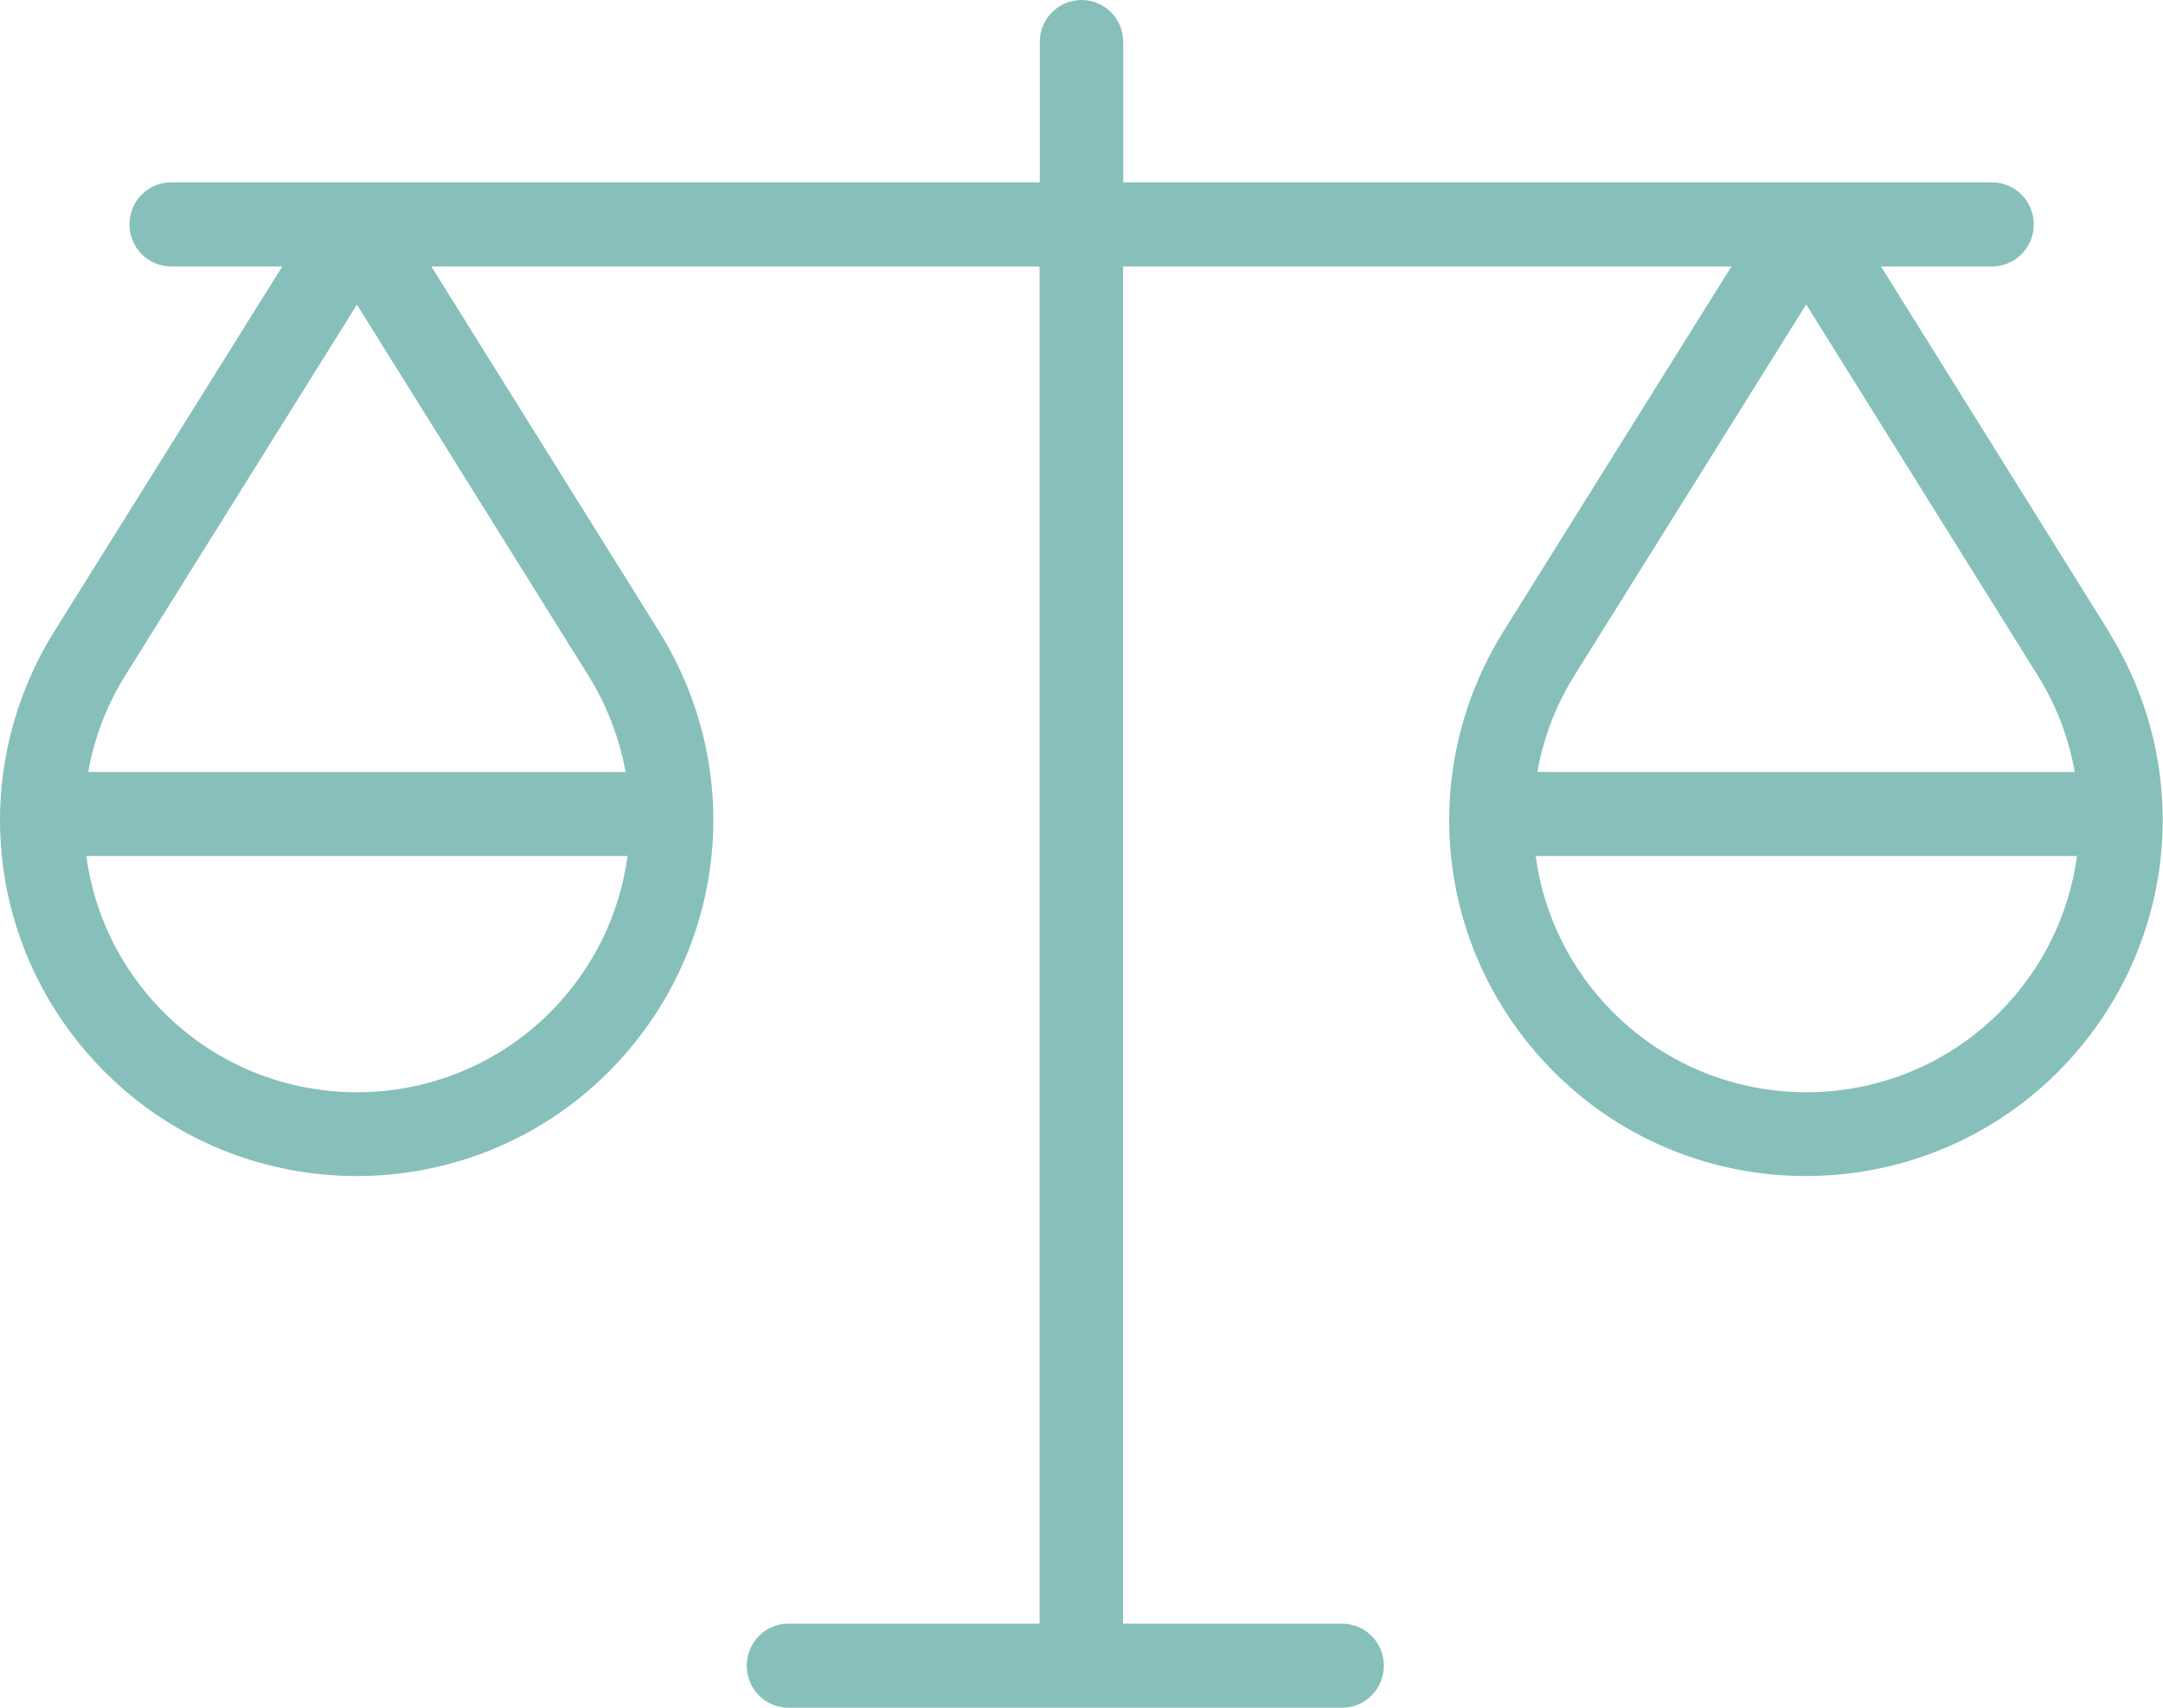<svg width="76" height="60" viewBox="0 0 76 60" fill="none" xmlns="http://www.w3.org/2000/svg">
<g clip-path="url(#clip0_2_71)">
<path d="M74.082 22.167L66.09 9.361H69.993C70.806 9.361 71.459 8.703 71.459 7.884C71.459 7.065 70.806 6.407 69.993 6.407H39.466V1.477C39.466 0.658 38.813 0 38 0C37.187 0 36.534 0.658 36.534 1.477V6.407H6.015C5.202 6.407 4.549 7.065 4.549 7.884C4.549 8.703 5.202 9.361 6.015 9.361H9.919L1.918 22.167C-1.19 27.147 -0.461 33.52 3.686 37.665C6.124 40.104 9.332 41.32 12.533 41.32C15.733 41.32 18.941 40.104 21.379 37.665C25.526 33.511 26.255 27.138 23.147 22.167L15.155 9.361H36.526V57.046H27.704C26.892 57.046 26.238 57.704 26.238 58.523C26.238 59.342 26.892 60 27.704 60H47.157C47.969 60 48.623 59.342 48.623 58.523C48.623 57.704 47.969 57.046 47.157 57.046H39.458V9.361H60.837L52.836 22.167C49.728 27.147 50.457 33.52 54.604 37.665C57.042 40.104 60.25 41.32 63.451 41.32C66.651 41.32 69.859 40.104 72.305 37.665C76.452 33.511 77.181 27.138 74.073 22.167H74.082ZM19.327 35.571C15.582 39.311 9.5 39.311 5.755 35.571C4.222 34.035 3.301 32.093 3.033 30.076H22.049C21.781 32.093 20.86 34.035 19.327 35.571ZM21.974 27.122H3.1C3.309 25.948 3.736 24.8 4.398 23.737L12.541 10.703L20.675 23.737C21.337 24.8 21.765 25.948 21.982 27.122H21.974ZM63.467 10.703L71.602 23.737C72.264 24.8 72.691 25.948 72.9 27.122H54.018C54.227 25.948 54.654 24.8 55.316 23.737L63.459 10.703H63.467ZM70.253 35.571C66.508 39.311 60.426 39.311 56.682 35.571C55.149 34.035 54.227 32.093 53.959 30.076H72.976C72.708 32.093 71.786 34.035 70.253 35.571Z" fill="#87C0BB"/>
</g>
<defs>
<clipPath id="clip0_2_71">
<rect width="76" height="60" fill="white"/>
</clipPath>
</defs>
</svg>
